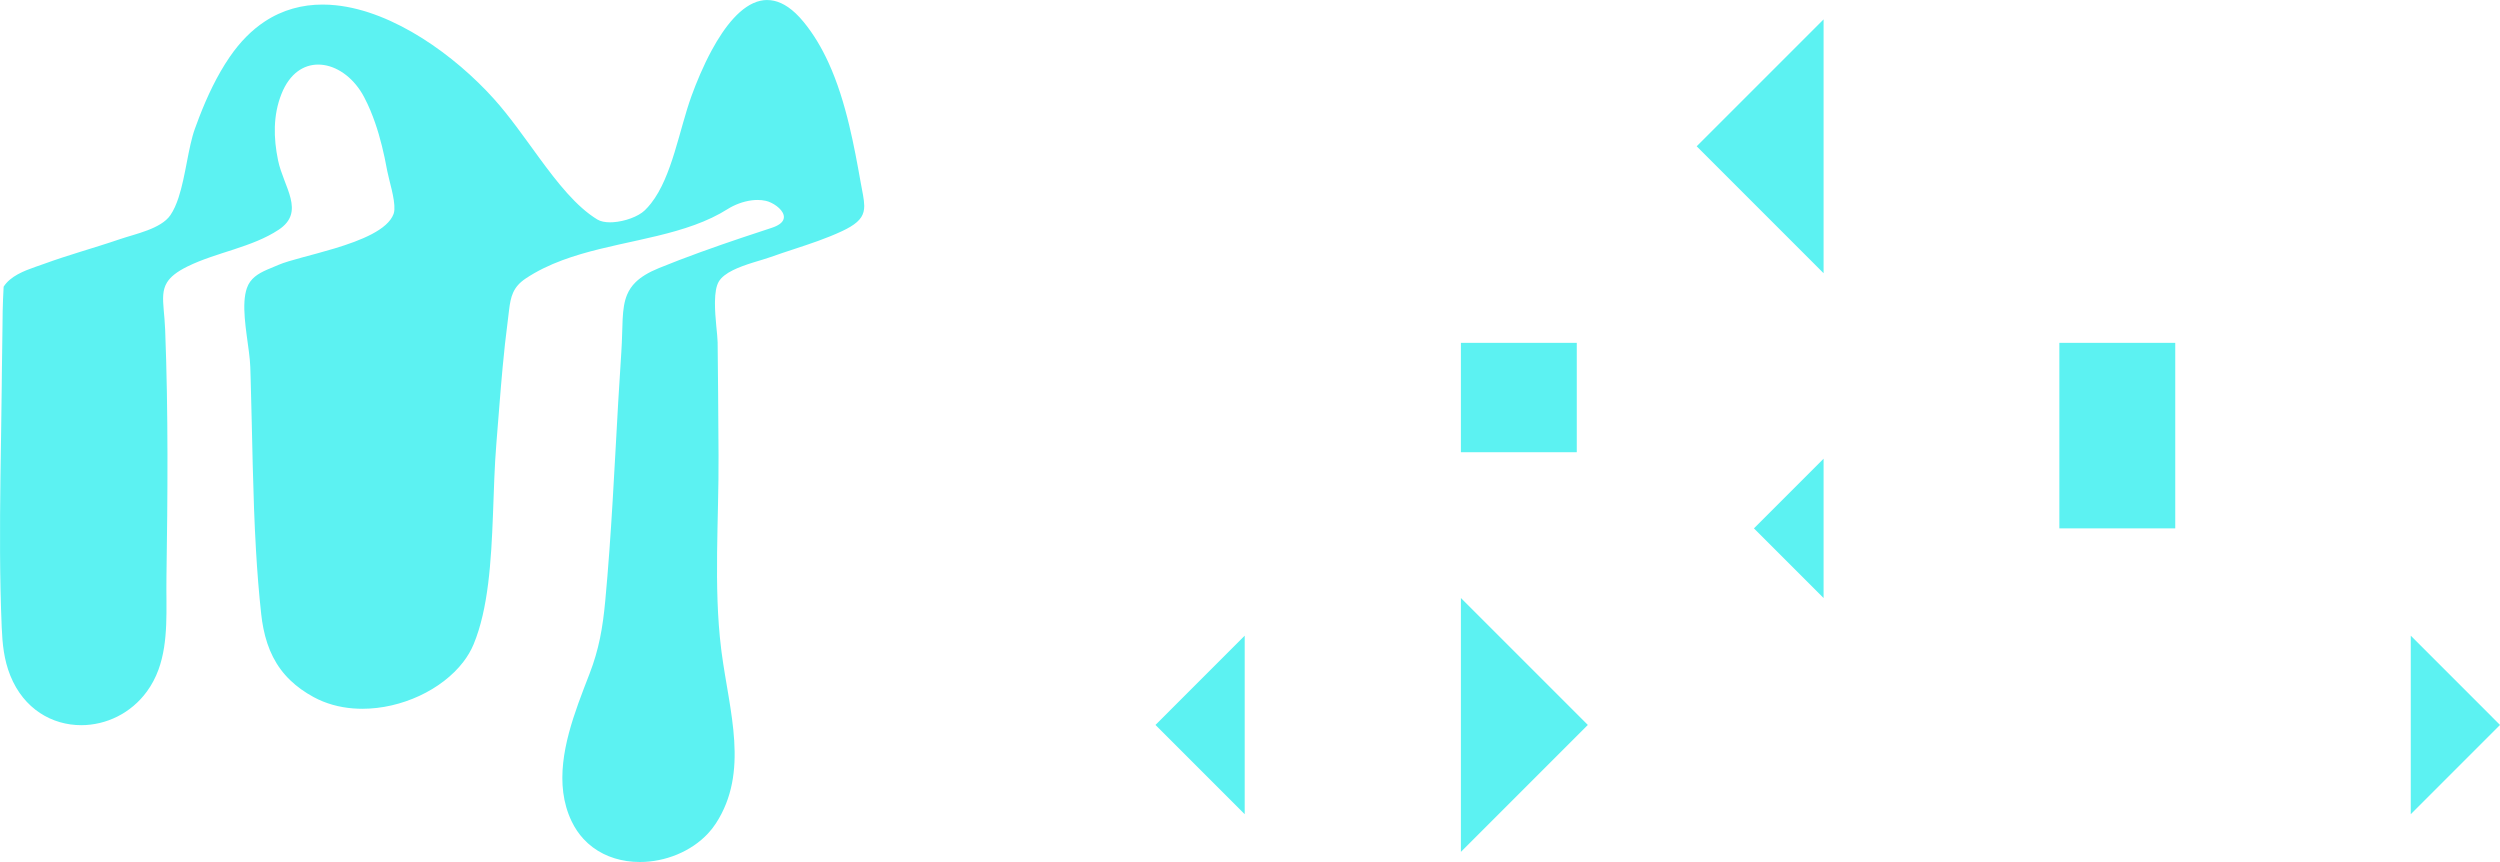<?xml version="1.0" encoding="UTF-8"?>
<svg id="uuid-e087642c-1974-4653-b9a2-889657d188b2" data-name="Layer 1" xmlns="http://www.w3.org/2000/svg" viewBox="0 0 1899.75 655.02">
  <defs>
    <style>
      .uuid-d9892d61-0c29-4b1f-8ecb-cbb6f6613aec {
        fill: #5cf2f2;
      }
    </style>
  </defs>
  <path class="uuid-d9892d61-0c29-4b1f-8ecb-cbb6f6613aec" d="m583.1,0h-.13c-1.77,0-3.5.21-5.21.59-14.59,3.29-27.18,19.7-36.8,37.39-6.66,12.25-11.9,25.12-15.38,34.66-9.42,25.8-14.74,61.39-30.88,81.93-1.49,1.89-3.07,3.66-4.75,5.28-4.95,4.76-15.25,8.47-24.14,9.02-.75.05-1.5.07-2.23.07-3.81,0-7.23-.66-9.68-2.15-15.99-9.75-30.15-27.75-44.25-46.99-.08-.1-.16-.21-.23-.32-.04-.05-.08-.1-.11-.15-11.11-15.18-22.19-31.1-34.1-44.32C345.84,42.41,299.49,8.59,255.16,4c-3.35-.35-6.69-.53-10.01-.53-15.42,0-30.42,3.89-44.15,12.99-9.57,6.34-18.53,15.21-26.61,27.06-9.49,13.92-16.88,29.66-23.04,45.59-1.13,2.91-2.21,5.84-3.26,8.76-5.06,14.05-6.99,35.81-12.41,52.29-1.68,5.09-3.68,9.67-6.22,13.37-7.13,10.4-26.79,14.26-38.21,18.17-10.32,3.54-20.78,6.7-31.2,9.96-8.75,2.73-17.47,5.53-26.08,8.67-2.08.76-4.35,1.52-6.69,2.34-9.15,3.19-19.44,7.2-24.52,15.2-.35,6.24-.59,12.49-.73,18.74-.09,3.96-.14,7.92-.14,11.89-.18,11.37-.33,22.74-.46,34.11-.04,3.69-.08,7.39-.11,11.08-.12,10.97-.28,21.94-.44,32.94-.19,12.15-.38,24.31-.54,36.48-.49,37.89-.63,75.82.96,113.53.55,12.95,1.71,24.69,6.52,36.7,10.27,25.6,31.94,37.72,53.9,37.72,18.77,0,37.75-8.85,49.99-25.7,3.51-4.82,6.46-10.31,8.7-16.42,7.94-21.71,5.73-46.7,6.07-69.49.94-62.85,1.45-125.95-.97-188.78-.22-5.73-.72-10.7-1.1-15.08-.75-8.75-1.01-15.21,2.46-20.89,2.6-4.25,7.28-8.08,15.41-12.12.1-.05.19-.1.29-.14,21.83-10.74,48.88-14.4,69.23-27.89,20.54-13.63,3.71-32.27-.51-52.75-3.5-16.96-3.85-34.24,2.64-50.5,6.17-15.49,16.77-22.23,27.87-22.23,11.56,0,23.67,7.31,31.9,19.66,1.05,1.57,2.03,3.21,2.94,4.94,1.82,3.44,3.47,6.98,4.98,10.59,0,0,0,.01,0,.02,0,0,0,.01,0,.02,4.75,11.37,8.1,23.48,10.69,35.64.72,3.39,1.39,6.78,2,10.16,1.21,6.57,5.91,20.89,5.39,29.2,0,0,0,0,0,0h0c-.08,1.25-.27,2.37-.62,3.29-4.42,11.96-24.52,20.06-44.84,26.2-17.16,5.19-34.48,8.97-42.61,12.49-2.94,1.27-5.9,2.41-8.7,3.65-6.84,3.02-12.77,6.61-15.33,14.02-1.04,3-1.6,6.44-1.83,10.16-.95,15.59,3.96,36.08,4.42,49.6.1,2.91.19,5.83.28,8.75,0,.09,0,.18,0,.27.01.46.03.91.04,1.37,1.27,42.91,1.53,86.31,4.04,129.35.94,16.1,2.19,32.15,3.94,48.11.41,3.79.96,7.44,1.67,10.95,3.18,15.86,9.49,28.91,20.48,39.47,4.9,4.71,10.73,8.94,17.64,12.7,9.29,5.06,19.57,7.82,30.15,8.65,0,0,.02,0,.03,0,.04,0,.08,0,.12,0,2.27.17,4.55.26,6.83.26,29.68,0,60.37-14.39,76.6-35.52,3.28-4.27,5.96-8.81,7.93-13.57,11.12-26.88,13.32-62.84,14.67-98.33.71-18.66,1.18-37.19,2.59-54.21,1.59-19.27,2.97-38.62,4.76-57.91,1.1-11.83,2.35-23.63,3.91-35.39,1.53-11.54,1.5-19.94,7.76-27.03h0s0,0,0-.01c1.54-1.74,3.46-3.4,5.87-5.01,8.64-5.77,18.05-10.24,27.92-13.91,36.64-13.61,79.68-16.11,113.56-32.26,4.14-1.98,8.15-4.16,11.99-6.59,5.02-3.17,11.59-5.77,18.24-6.62,1.5-.19,3-.29,4.48-.29,2.15,0,4.28.21,6.33.68,1.23.28,2.58.77,3.93,1.41,5.76,2.74,11.62,8.34,9.16,13.29-.51,1.03-1.39,2.03-2.7,2.97-1.44,1.03-3.41,1.99-6,2.84-7.09,2.31-14.77,4.84-22.77,7.54-20.35,6.86-42.78,14.81-62.94,23.05-7.95,3.25-13.58,6.71-17.58,10.59,0,0,0,0-.01.01h0c-2.99,2.9-5.07,6.04-6.53,9.5-4.54,10.72-3.12,24.5-4.44,43.87-1.72,25.26-3.08,50.57-4.47,75.88-.69,12.41-1.38,24.82-2.12,37.23-1.52,25.31-3.26,50.61-5.62,75.85-1.9,20.37-4.76,36.8-11.97,55.44-2.78,7.2-5.76,14.79-8.57,22.63-10.39,28.98-18.39,61.29-5.07,89.25,2.48,5.21,5.56,9.71,9.09,13.54,8.81,9.56,20.47,14.97,32.89,16.8,3.26.48,6.57.72,9.9.72,19.26,0,38.99-7.9,51.81-21.67,2.2-2.36,4.2-4.9,5.96-7.6,25.49-39.13,10.32-84.95,4.39-129.94-.12-.92-.24-1.83-.35-2.75-5.86-47.57-1.69-98.85-1.99-146.82-.1-16.05-.19-32.11-.32-48.17-.1-12.36-.21-24.73-.36-37.09,0-.25,0-.51,0-.76-.07-5.66-2.05-18.5-2.04-29.74,0-.56,0-1.11.02-1.66.11-5.93.84-11.28,2.8-14.7,4.03-7.06,15.83-11.42,26.37-14.71,4.96-1.55,9.65-2.86,13.11-4.1,11.84-4.25,24.07-7.9,35.99-12.22,6.27-2.27,12.46-4.73,18.46-7.55,2.31-1.09,4.32-2.15,6.08-3.2,8.14-4.87,10.58-9.51,10.6-15.8v-.15c-.02-4.81-1.42-10.59-2.77-18.17-2.45-13.76-5.11-28.31-8.59-42.81-3.94-16.43-8.92-32.8-15.83-47.89-5.08-11.08-11.19-21.46-18.7-30.67-2.12-2.59-4.21-4.85-6.28-6.8-7.49-7.04-14.67-10.03-21.48-10.04"/>
  <polygon class="uuid-d9892d61-0c29-4b1f-8ecb-cbb6f6613aec" points="1385.74 207.62 1385.74 14.72 1289.3 111.16 1385.74 207.62"/>
  <polygon class="uuid-d9892d61-0c29-4b1f-8ecb-cbb6f6613aec" points="1385.74 454.44 1385.74 348.57 1332.81 401.51 1385.74 454.44"/>
  <polygon class="uuid-d9892d61-0c29-4b1f-8ecb-cbb6f6613aec" points="1831.94 618.71 1831.94 483.05 1899.75 550.88 1831.94 618.71"/>
  <polygon class="uuid-d9892d61-0c29-4b1f-8ecb-cbb6f6613aec" points="1110.14 454.44 1110.14 647.34 1206.58 550.88 1110.14 454.44"/>
  <rect class="uuid-d9892d61-0c29-4b1f-8ecb-cbb6f6613aec" x="1110.14" y="260.53" width="88.05" height="83.11"/>
  <rect class="uuid-d9892d61-0c29-4b1f-8ecb-cbb6f6613aec" x="1564.9" y="260.53" width="88.07" height="140.98"/>
  <polygon class="uuid-d9892d61-0c29-4b1f-8ecb-cbb6f6613aec" points="945.85 618.71 945.85 483.05 878.04 550.88 945.85 618.71"/>
</svg>